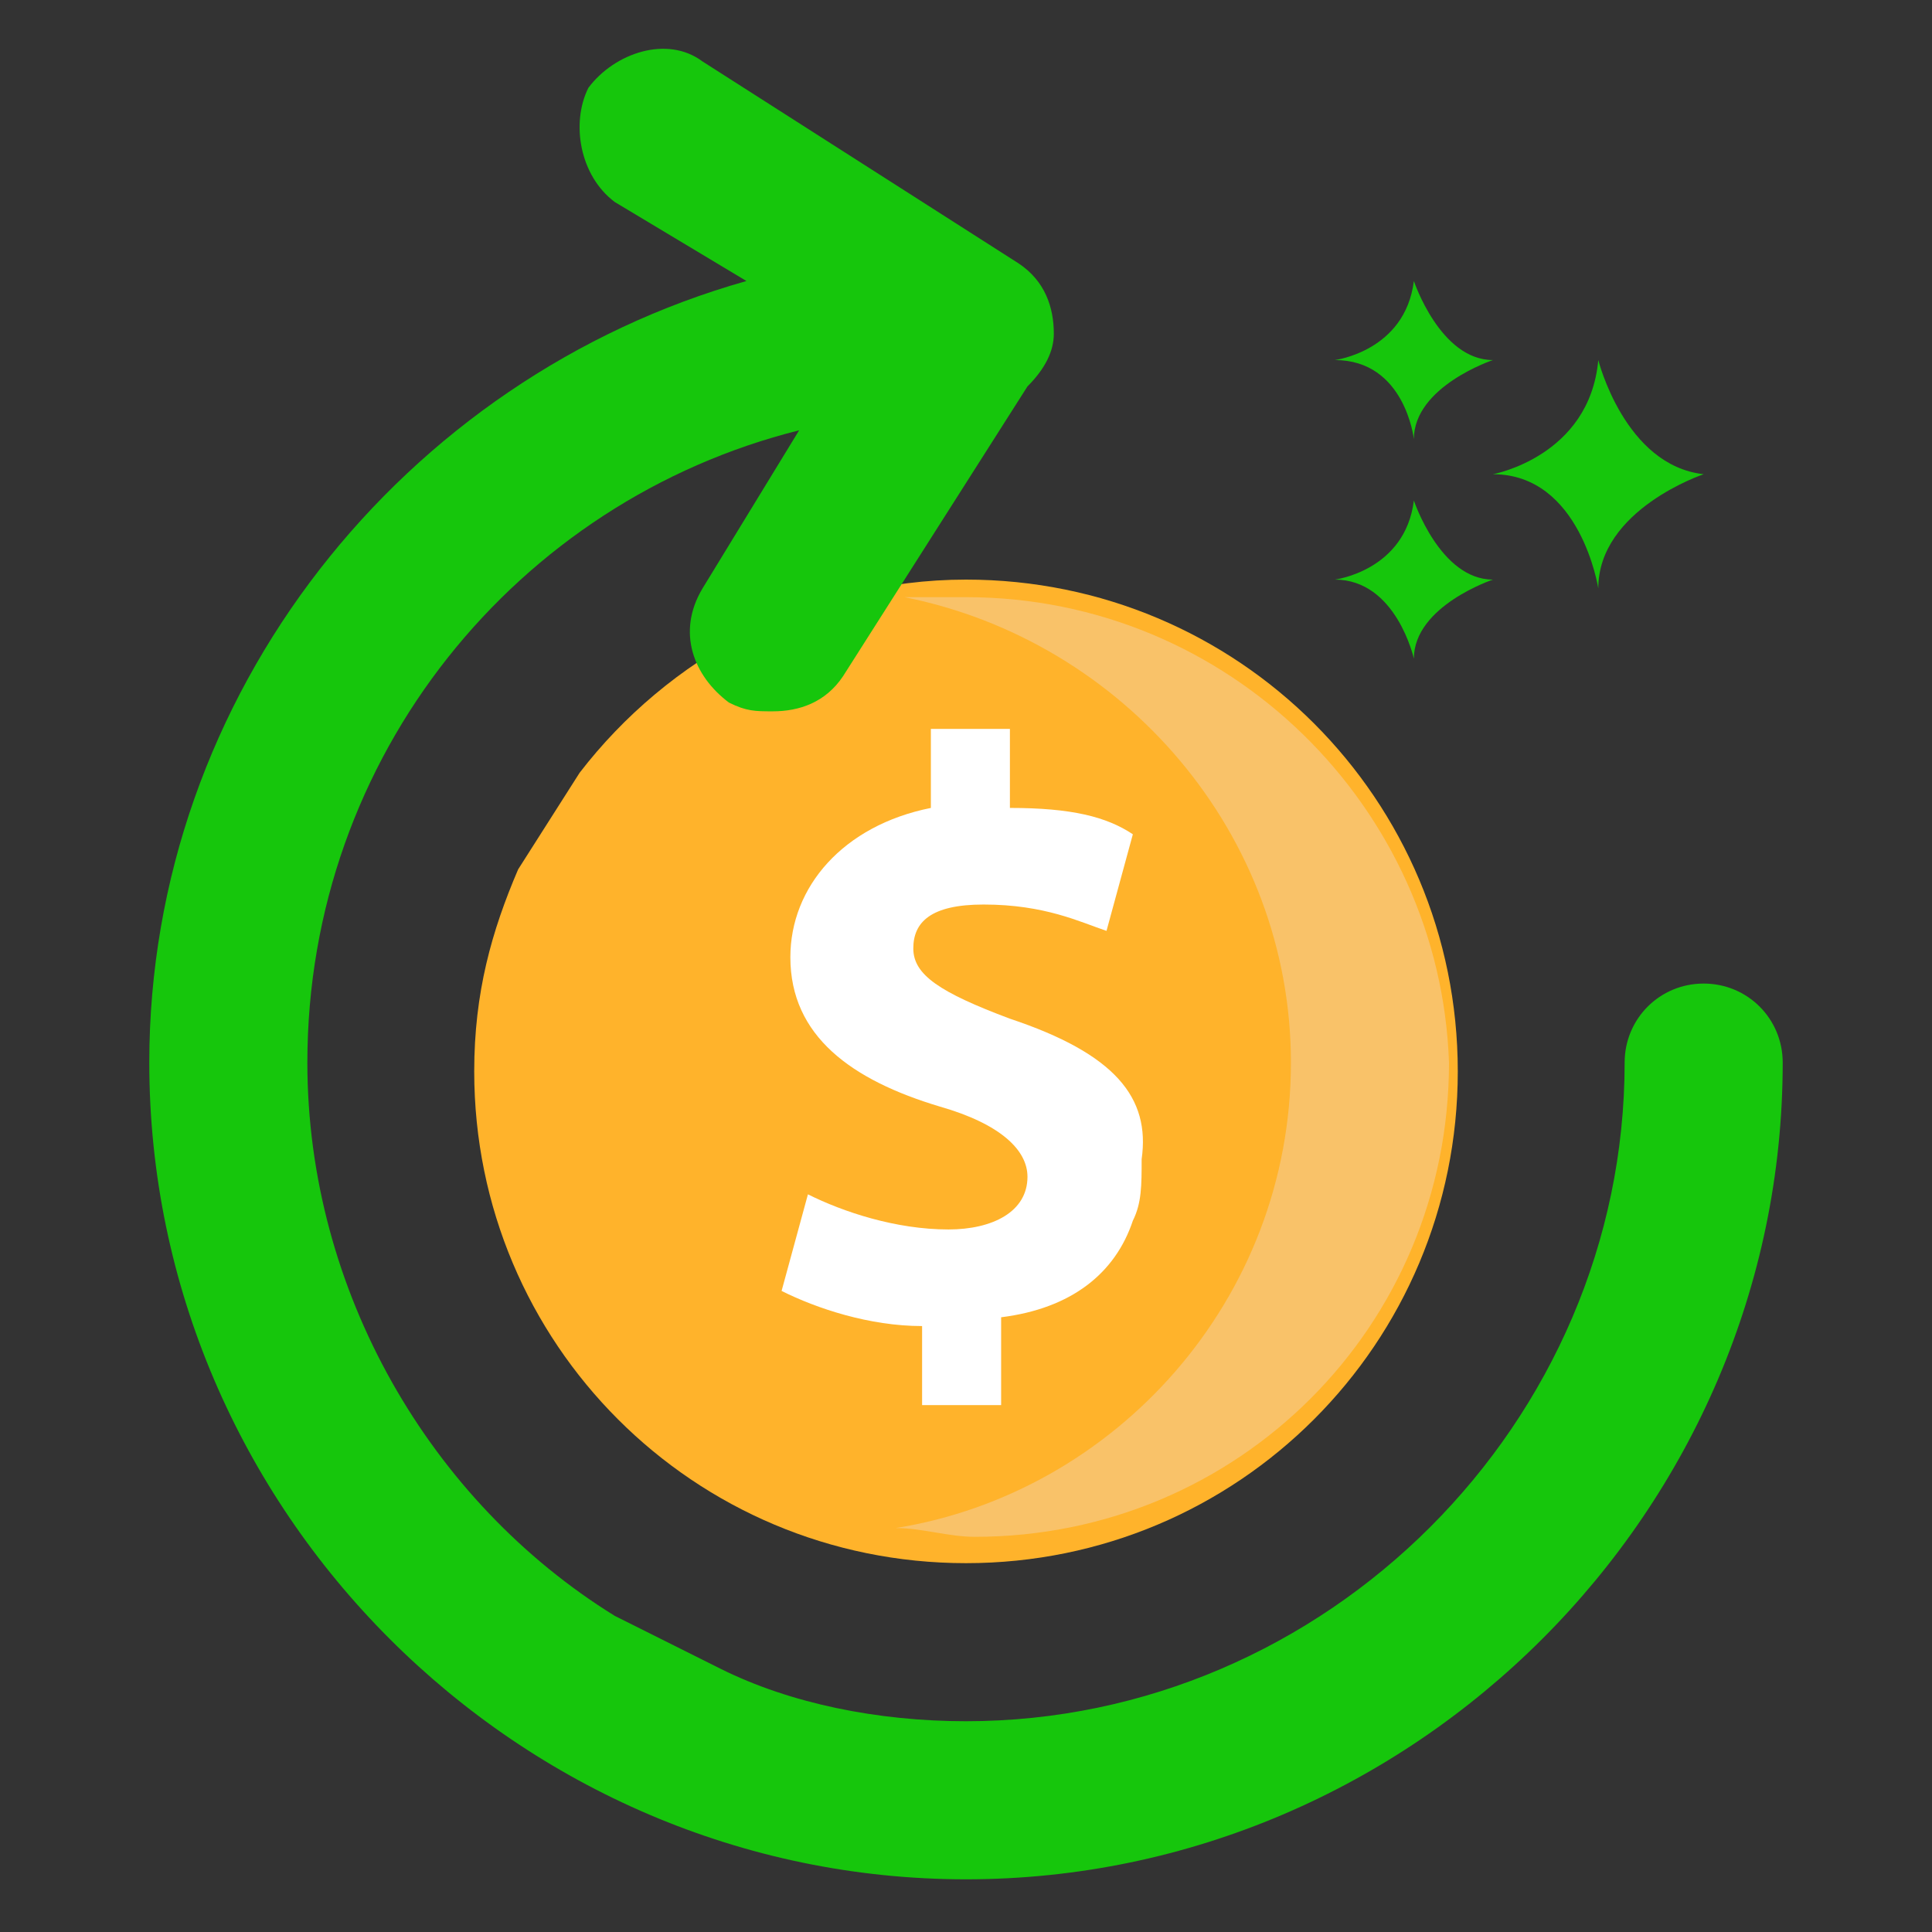 <?xml version="1.0" encoding="utf-8"?>
<!-- Generator: Adobe Illustrator 27.0.1, SVG Export Plug-In . SVG Version: 6.00 Build 0)  -->
<svg version="1.1" id="Layer_1" xmlns="http://www.w3.org/2000/svg" xmlns:xlink="http://www.w3.org/1999/xlink" x="0px" y="0px"
	 viewBox="0 0 22 22" style="enable-background:new 0 0 22 22;" xml:space="preserve">
<rect x="0" y="0" width="22" height="22" fill="#333333" stroke="none"/>
<style type="text/css">
	.st0{fill:#16C60C;}
	.st1{fill:#FFB32B;}
	.st2{fill:#FFFFFF;}
	.st3{fill:#F9C269;}
</style>
<g>
	<g>
		<g>
			<path class="st0" d="M18.2,4.1C18.1,5.2,17,5.4,17,5.4c1,0,1.2,1.3,1.2,1.3c0-0.9,1.2-1.3,1.2-1.3C18.5,5.3,18.2,4.1,18.2,4.1z"
				/>
		</g>
	</g>
	<g>
		<g>
			<path class="st0" d="M16.1,5.7c-0.1,0.8-0.9,0.9-0.9,0.9c0.7,0,0.9,0.9,0.9,0.9c0-0.6,0.9-0.9,0.9-0.9
				C16.4,6.6,16.1,5.7,16.1,5.7z"/>
		</g>
	</g>
	<g>
		<g>
			<path class="st0" d="M16.1,3.2c-0.1,0.8-0.9,0.9-0.9,0.9C16,4.1,16.1,5,16.1,5c0-0.6,0.9-0.9,0.9-0.9C16.4,4.1,16.1,3.2,16.1,3.2
				z"/>
		</g>
	</g>
	<g>
		<g>
			<path class="st1" d="M11,6.6c-1.8,0-3.4,0.9-4.4,2.2L5.9,9.9c-0.3,0.7-0.5,1.4-0.5,2.3c0,3.1,2.5,5.6,5.6,5.6
				c3.1,0,5.6-2.5,5.6-5.6C16.6,9.1,14.1,6.6,11,6.6z"/>
		</g>
	</g>
	<g>
		<g>
			<path class="st2" d="M11.5,11.6c-0.8-0.3-1.1-0.5-1.1-0.8c0-0.3,0.2-0.5,0.8-0.5c0.7,0,1.1,0.2,1.4,0.3l0.3-1.1
				c-0.3-0.2-0.7-0.3-1.4-0.3V8.3h-0.9v0.9c-1,0.2-1.6,0.9-1.6,1.7c0,0.9,0.7,1.4,1.7,1.7c0.7,0.2,1,0.5,1,0.8
				c0,0.4-0.4,0.6-0.9,0.6c-0.6,0-1.2-0.2-1.6-0.4l-0.3,1.1c0.4,0.2,1,0.4,1.6,0.4V16h0.9v-1c0.8-0.1,1.3-0.5,1.5-1.1
				c0.1-0.2,0.1-0.4,0.1-0.7C13.1,12.5,12.7,12,11.5,11.6z"/>
		</g>
	</g>
	<g>
		<g>
			<path class="st0" d="M19.4,11.2c-0.5,0-0.9,0.4-0.9,0.9c0,4.1-3.4,7.5-7.5,7.5c-1,0-2-0.2-2.8-0.6L7,18.4
				c-2.1-1.3-3.5-3.7-3.5-6.3c0-3.5,2.4-6.4,5.6-7.2L8,6.7C7.7,7.2,7.9,7.7,8.3,8c0.2,0.1,0.3,0.1,0.5,0.1c0.3,0,0.6-0.1,0.8-0.4
				l2.1-3.3c0.2-0.2,0.3-0.4,0.3-0.6c0,0,0,0,0,0c0-0.3-0.1-0.6-0.4-0.8L8,0.7C7.6,0.4,7,0.6,6.7,1C6.5,1.4,6.6,2,7,2.3l1.5,0.9
				c-3.9,1.1-6.8,4.7-6.8,8.9c0,5.1,4.2,9.3,9.3,9.3c5.1,0,9.3-4.2,9.3-9.3C20.3,11.6,19.9,11.2,19.4,11.2z"/>
		</g>
	</g>
	<g>
		<g>
			<path class="st3" d="M11,6.8c-0.2,0-0.5,0-0.7,0l0,0c2.5,0.5,4.4,2.7,4.4,5.3c0,2.7-2,4.9-4.5,5.3c0.3,0,0.6,0.1,0.9,0.1
				c3,0,5.4-2.4,5.4-5.4C16.4,9.2,14,6.8,11,6.8z"/>
		</g>
	</g>
</g>
<g>
</g>
<g>
</g>
<g>
</g>
<g>
</g>
<g>
</g>
</svg>
